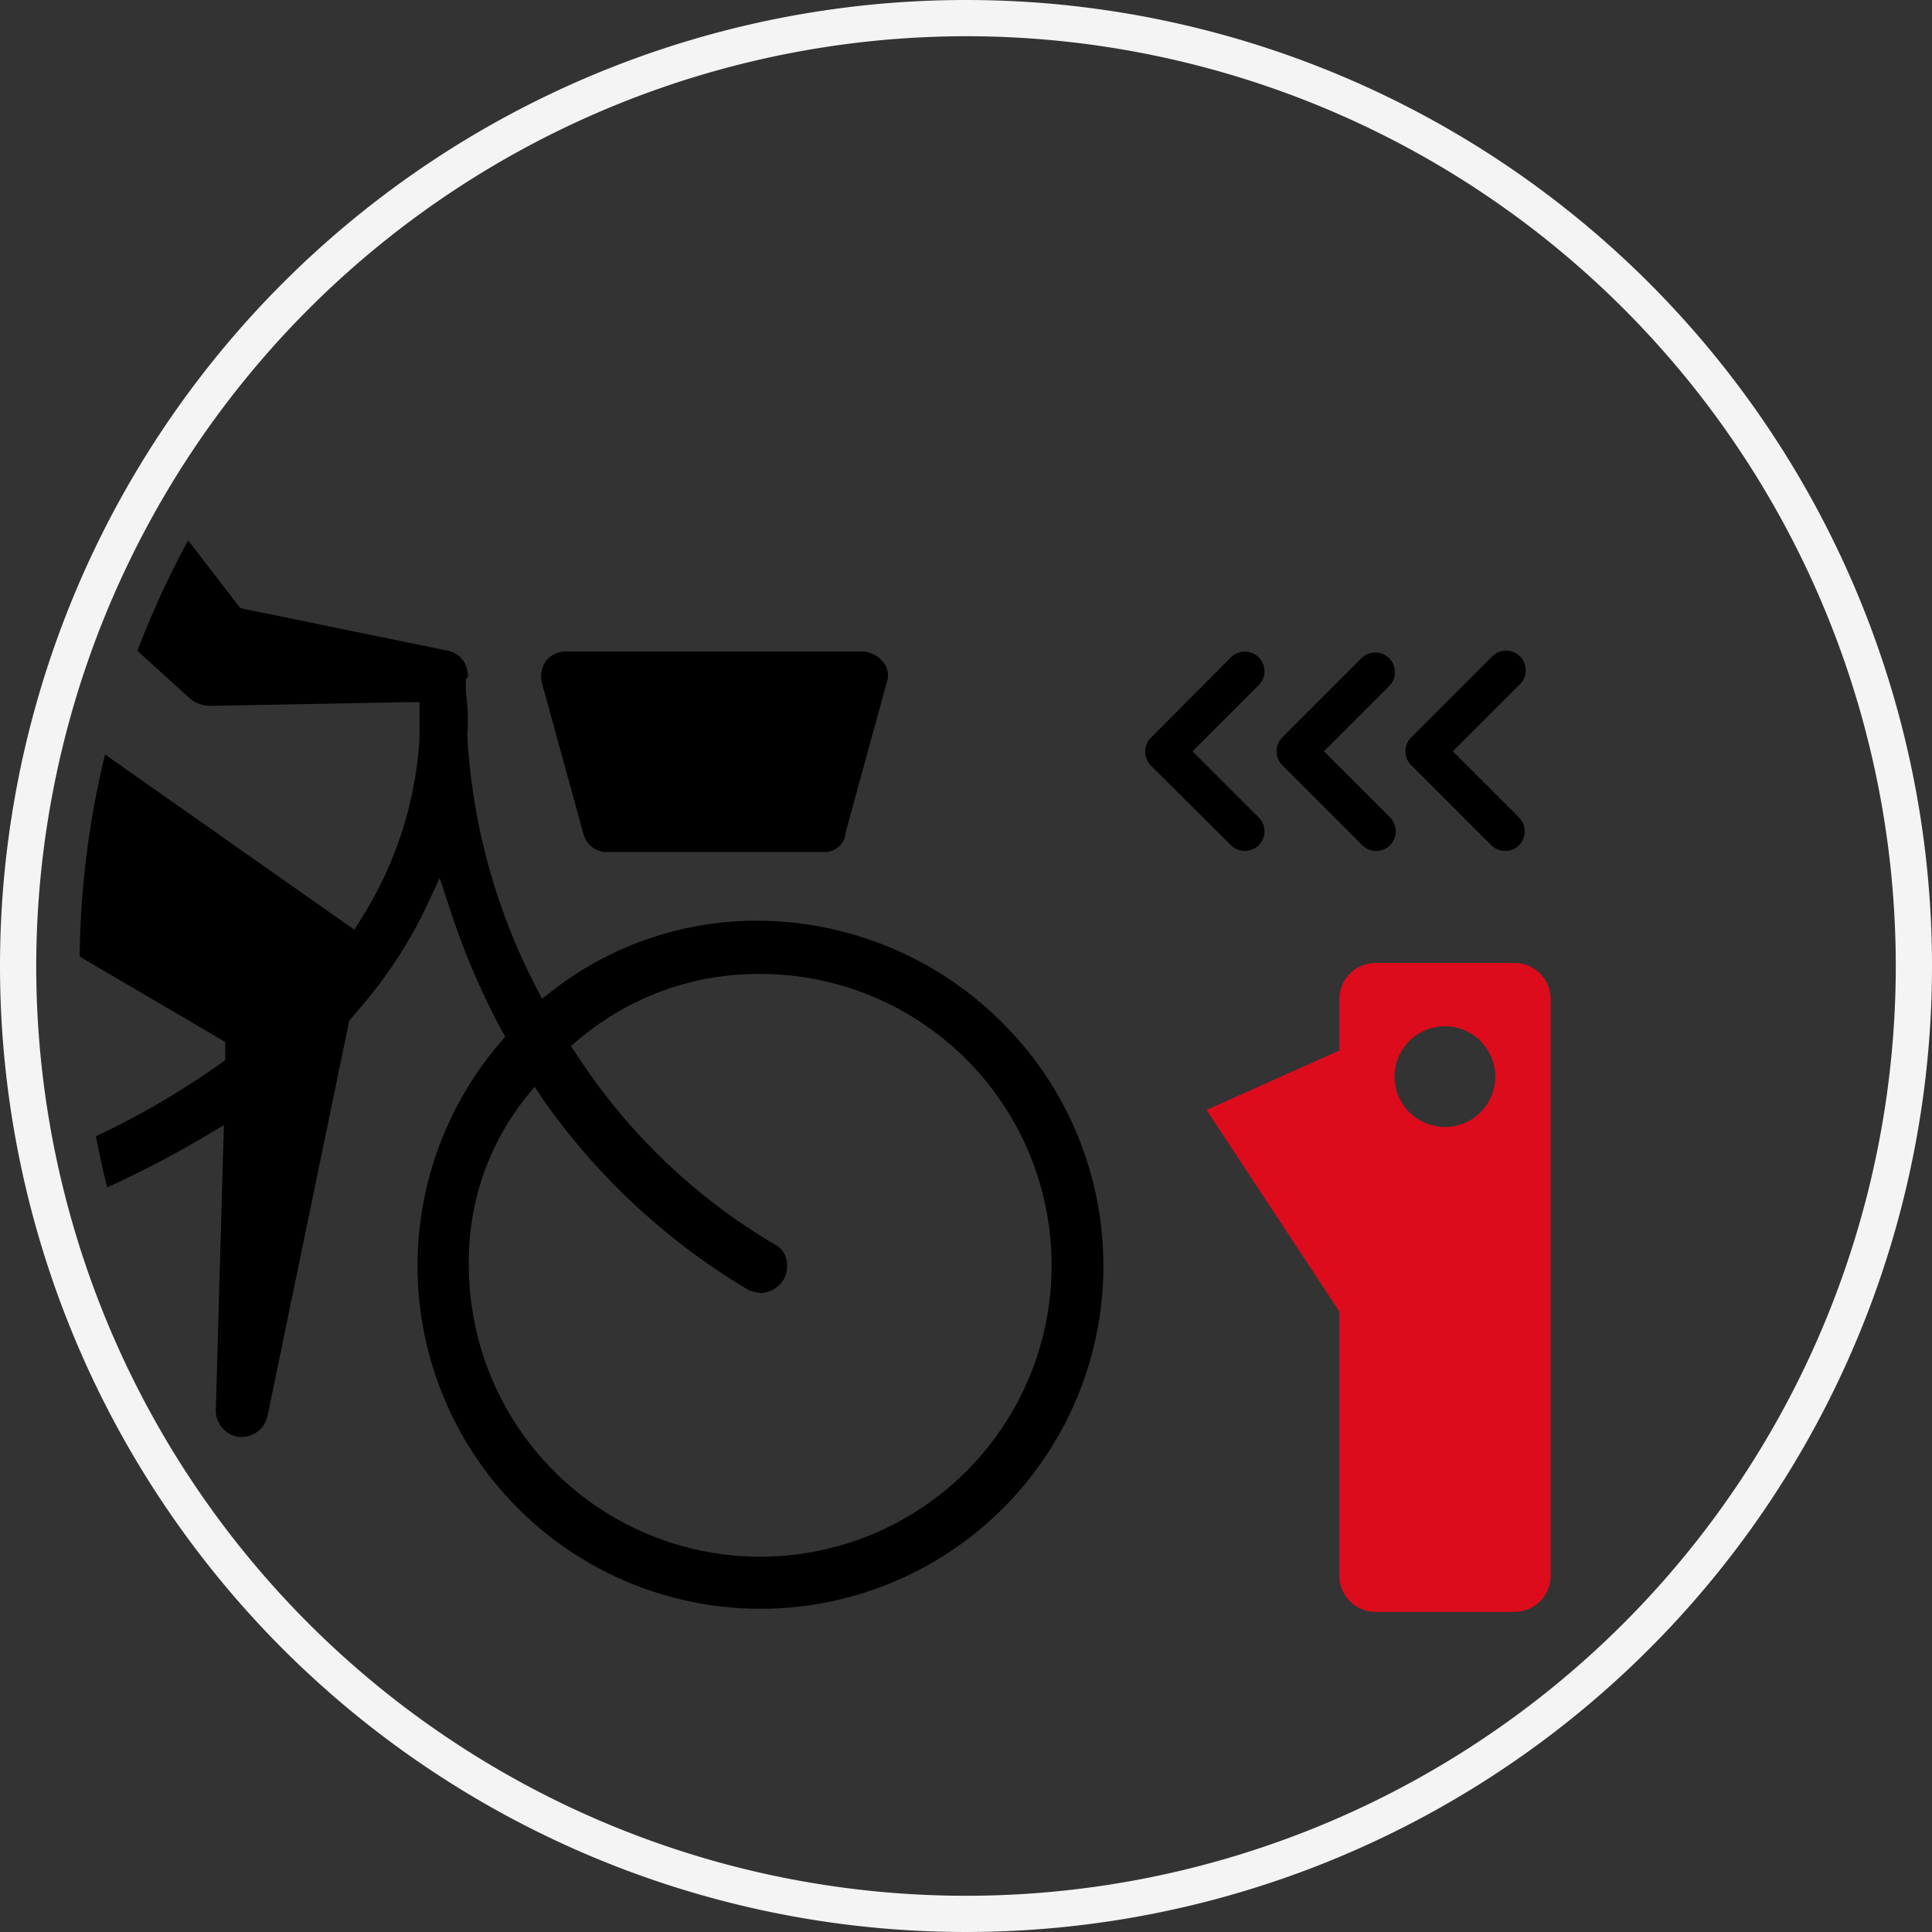 <svg xmlns="http://www.w3.org/2000/svg" viewBox="0 0 160 160"><rect x="0" y="0" width="160" height="160" fill="#333333" stroke="none"/><defs><style>.cls-1{fill:#f4f4f4;}.cls-2{fill:none;}.cls-3{fill:#dc0c1c;}</style></defs><g id="separateur-titre"><path class="cls-1" d="M80,3A77,77,0,1,1,3,80,77.08,77.08,0,0,1,80,3m0-3a80,80,0,1,0,80,80A80,80,0,0,0,80,0Z"/></g><g id="offre-abo-on"><path d="M44.86,56.49v0l3.44,12.51v0a2,2,0,0,0,2,1.56H68.14A1.75,1.75,0,0,0,70,69.2v-.08l0-.07,3.43-12.51v0a1.73,1.73,0,0,0-.3-1.72,2.29,2.29,0,0,0-1.73-.87H46.88a2.08,2.08,0,0,0-1.64.76A2.23,2.23,0,0,0,44.86,56.49Z"/><path class="cls-2" d="M18.65,87.8V86.25L18.16,86,6.6,79.22c0,.26,0,.52,0,.78A74,74,0,0,0,7.94,94.06a66.68,66.68,0,0,0,10.29-6Z"/><path class="cls-2" d="M29.36,77l.55-.89a31.43,31.43,0,0,0,4.84-14.86V58.14l-1,0-16.41.31a2.72,2.72,0,0,1-1.54-.56l-4.41-4A73,73,0,0,0,8.7,62.48l19.79,13.9Z"/><path class="cls-2" d="M63,128.92a24.13,24.13,0,1,0,0-48.26,23,23,0,0,0-15,5.4l-.68.57.5.74A49.57,49.57,0,0,0,64.1,103a1.84,1.84,0,0,1,1,1.19,2.38,2.38,0,0,1-.17,1.67A2.31,2.31,0,0,1,63,107.08a3.4,3.4,0,0,1-1-.24A55.31,55.31,0,0,1,45,91.09L44.28,90l-.82,1a21.7,21.7,0,0,0-4.61,13.76A24.16,24.16,0,0,0,63,128.92Z"/><path class="cls-2" d="M80,6.58A73.4,73.4,0,0,0,15.58,44.76l4.1,5.31.23.29.36.08L37,53.88a2.07,2.07,0,0,1,1.7,2.2l-.16.16V57a1.61,1.61,0,0,0,0,.34,16.58,16.58,0,0,1,.12,3.5v.13a51.52,51.52,0,0,0,5.58,20.72l.55,1.06.94-.73a27.58,27.58,0,0,1,17-5.73A28.79,28.79,0,0,1,83,84.69a28.38,28.38,0,1,1-41.6,1.68l.45-.53-.34-.6a61,61,0,0,1-4.3-10.15l-.79-2.38L35.35,75a36.65,36.65,0,0,1-3.66,6.09c-.75,1.06-1.69,2.15-2.6,3.21l-.17.2-.05.25-6.72,32.5A2.19,2.19,0,0,1,20,119h-.26a2.23,2.23,0,0,1-1.87-2.12L18.49,95l.06-1.8L17,94.09a83.71,83.71,0,0,1-8.11,4.2A73.43,73.43,0,1,0,80,6.58Z"/><path d="M18.55,93.17,18.49,95l-.62,21.87A2.23,2.23,0,0,0,19.74,119H20a2.19,2.19,0,0,0,2.15-1.72l6.72-32.5.05-.25.17-.2c.91-1.06,1.85-2.15,2.6-3.21A36.65,36.65,0,0,0,35.35,75l1.06-2.28.79,2.38a61,61,0,0,0,4.3,10.15l.34.6-.45.53A28.4,28.4,0,1,0,83,84.69a28.79,28.79,0,0,0-20.17-8.44,27.58,27.58,0,0,0-17,5.73l-.94.73-.55-1.06A51.52,51.52,0,0,1,38.7,60.93V60.8a16.58,16.58,0,0,0-.12-3.5,1.61,1.61,0,0,1,0-.34v-.72l.16-.16a2.07,2.07,0,0,0-1.7-2.2L20.27,50.44l-.36-.08-.23-.29-4.1-5.31a74.16,74.16,0,0,0-4.2,9.14l4.41,4a2.72,2.72,0,0,0,1.54.56l16.41-.31,1,0v3.09a31.43,31.43,0,0,1-4.84,14.86l-.55.89-.87-.6L8.7,62.48A73.78,73.78,0,0,0,6.6,79.22L18.16,86l.49.29V87.8l-.42.3a66.68,66.68,0,0,1-10.29,6c.28,1.42.58,2.84.94,4.23A83.71,83.71,0,0,0,17,94.09ZM44.28,90,45,91.09A55.31,55.31,0,0,0,62,106.84a3.4,3.4,0,0,0,1,.24,2.31,2.31,0,0,0,1.94-1.19,2.38,2.38,0,0,0,.17-1.67,1.84,1.84,0,0,0-1-1.19A49.57,49.57,0,0,1,47.78,87.37l-.5-.74.68-.57a23,23,0,0,1,15-5.4,24.13,24.13,0,1,1-24.13,24.13A21.7,21.7,0,0,1,43.46,91Z"/><path class="cls-3" d="M125.42,79.75h-11.5a3,3,0,0,0-3,3V87l-11,4.92,11,16.7v21.87a3,3,0,0,0,3,3h11.5a3,3,0,0,0,3-3V82.75A3,3,0,0,0,125.42,79.75Zm-5.75,13.58a4.17,4.17,0,1,1,4.16-4.16A4.16,4.16,0,0,1,119.67,93.33Z"/><path d="M104.24,70a1.62,1.62,0,0,0,0-2.3l-5.48-5.48,5.48-5.48a1.62,1.62,0,0,0,0-2.3,1.64,1.64,0,0,0-2.3,0L95.31,61.1a1.64,1.64,0,0,0,0,2.3L101.94,70A1.64,1.64,0,0,0,104.24,70Z"/><path d="M115.12,70a1.64,1.64,0,0,0,0-2.3l-5.48-5.48,5.48-5.48a1.63,1.63,0,0,0-2.3-2.3l-6.63,6.63a1.64,1.64,0,0,0,0,2.3L112.82,70A1.64,1.64,0,0,0,115.12,70Z"/><path d="M125.8,70a1.64,1.64,0,0,0,0-2.3l-5.48-5.48,5.48-5.48a1.63,1.63,0,1,0-2.3-2.3l-6.63,6.63a1.62,1.62,0,0,0,0,2.3L123.5,70A1.64,1.64,0,0,0,125.8,70Z"/></g></svg>
